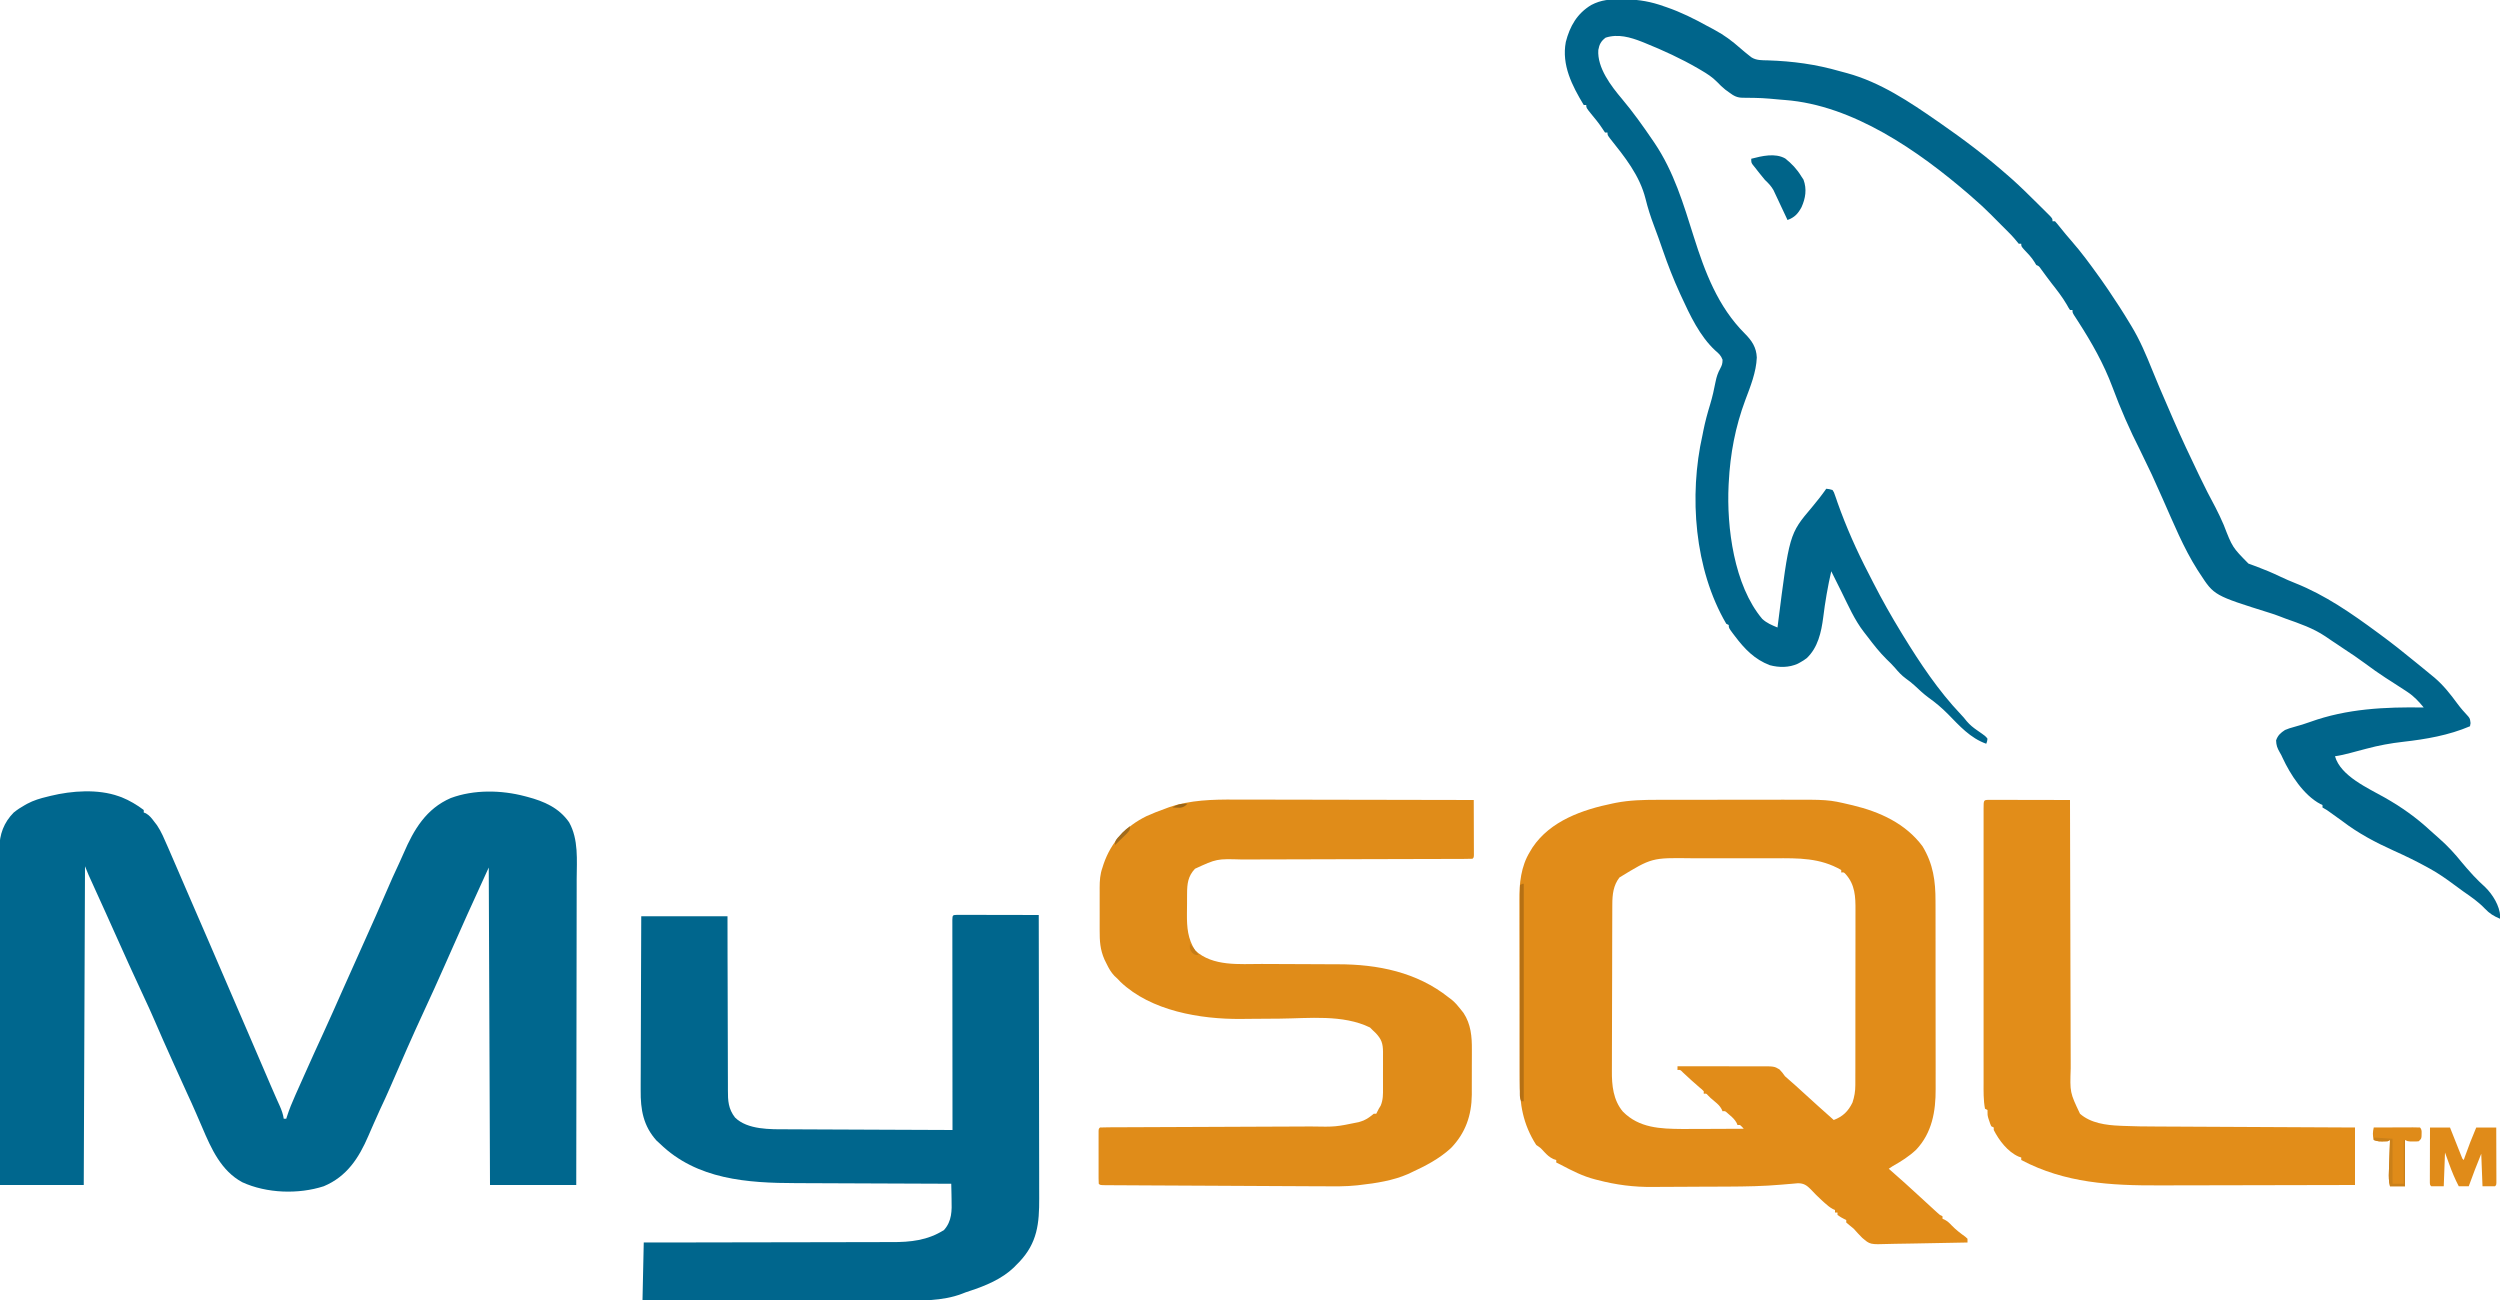 <?xml version="1.0" encoding="UTF-8"?>
<svg version="1.1" xmlns="http://www.w3.org/2000/svg" width="2000" height="1040">
<path d="M0 0 C0.785 0.278 1.57 0.557 2.379 0.844 C8.625 3.364 14.642 6.934 20 11 C20 11.66 20 12.32 20 13 C20.57 13.22 21.14 13.441 21.727 13.668 C24.725 15.425 26.283 17.541 28.375 20.312 C29.105 21.257 29.834 22.202 30.586 23.176 C34.118 28.393 36.482 34.249 39 40 C39.431 40.981 39.431 40.981 39.87 41.983 C42.122 47.125 44.344 52.281 46.562 57.438 C47.27 59.078 47.977 60.718 48.685 62.358 C50.113 65.668 51.541 68.978 52.968 72.289 C55.866 79.009 58.776 85.723 61.688 92.438 C62.218 93.662 62.749 94.887 63.28 96.112 C65.907 102.175 68.536 108.236 71.168 114.297 C77.302 128.428 83.397 142.575 89.457 156.737 C94.297 168.046 99.173 179.339 104.073 190.622 C108.991 201.957 113.858 213.314 118.713 224.676 C119.306 226.063 119.899 227.449 120.492 228.836 C120.779 229.508 121.066 230.18 121.361 230.872 C122.871 234.4 124.402 237.915 125.966 241.419 C126.447 242.502 126.447 242.502 126.939 243.607 C127.55 244.979 128.165 246.35 128.786 247.718 C130.301 251.124 131.449 254.306 132 258 C132.66 258 133.32 258 134 258 C134.167 257.465 134.334 256.93 134.506 256.379 C136.412 250.448 138.73 244.8 141.281 239.121 C141.691 238.201 142.1 237.28 142.522 236.332 C143.844 233.365 145.172 230.401 146.5 227.438 C147.421 225.373 148.343 223.309 149.264 221.244 C154.02 210.594 158.816 199.965 163.713 189.379 C168.882 178.161 173.858 166.856 178.864 155.565 C185.007 141.709 191.198 127.876 197.438 114.062 C203.065 101.603 208.595 89.109 213.999 76.551 C217.342 68.783 220.75 61.068 224.395 53.438 C225.624 50.805 226.802 48.169 227.949 45.5 C236.057 26.662 245.964 9.932 265.633 1.43 C284.065 -5.419 306.076 -5.033 325 0 C325.677 0.177 326.355 0.354 327.053 0.536 C340.299 4.071 352.177 9.214 360.277 20.832 C367.966 34.614 366.408 51.175 366.341 66.353 C366.34 69.025 366.34 71.696 366.342 74.368 C366.343 80.1 366.334 85.831 366.317 91.563 C366.293 99.849 366.285 108.135 366.281 116.422 C366.275 129.87 366.255 143.317 366.226 156.764 C366.199 169.82 366.178 182.875 366.165 195.93 C366.164 196.736 366.163 197.543 366.162 198.373 C366.158 202.417 366.155 206.461 366.151 210.506 C366.12 244.004 366.065 277.502 366 311 C343.23 311 320.46 311 297 311 C296.505 185.27 296.505 185.27 296 57 C287.472 75.568 287.472 75.568 279.062 94.188 C278.544 95.344 278.026 96.501 277.492 97.693 C274.028 105.434 270.586 113.184 267.148 120.938 C265.412 124.854 263.675 128.771 261.938 132.688 C261.502 133.67 261.066 134.652 260.617 135.664 C255.296 147.655 249.918 159.613 244.379 171.506 C234.991 191.719 226.071 212.156 217.227 232.612 C214.605 238.659 211.871 244.637 209.039 250.59 C207.278 254.344 205.618 258.141 203.961 261.941 C203.111 263.877 202.261 265.812 201.411 267.748 C200.856 269.017 200.305 270.287 199.759 271.56 C192.086 289.422 182.46 304.272 164 312 C143.695 318.583 118.309 317.695 98.875 308.812 C81.86 299.661 73.976 281.871 66.75 264.875 C66.077 263.318 65.402 261.762 64.727 260.207 C63.734 257.921 62.742 255.634 61.755 253.345 C59.456 248.014 57.06 242.735 54.608 237.472 C51.094 229.885 47.681 222.25 44.25 214.625 C43.853 213.742 43.455 212.86 43.046 211.951 C38.037 200.823 33.049 189.689 28.257 178.465 C25.887 172.939 23.378 167.483 20.825 162.039 C17.532 155.014 14.3 147.961 11.075 140.904 C10.068 138.699 9.058 136.495 8.049 134.291 C4.359 126.225 0.718 118.139 -2.874 110.029 C-5.51 104.084 -8.182 98.154 -10.867 92.23 C-11.278 91.324 -11.689 90.418 -12.112 89.484 C-13.797 85.767 -15.484 82.05 -17.171 78.333 C-18.425 75.57 -19.677 72.806 -20.93 70.043 C-21.31 69.207 -21.69 68.37 -22.082 67.508 C-22.436 66.726 -22.791 65.944 -23.156 65.137 C-23.465 64.457 -23.774 63.776 -24.092 63.075 C-25.114 60.739 -26.053 58.367 -27 56 C-27.33 140.15 -27.66 224.3 -28 311 C-50.11 311 -72.22 311 -95 311 C-95.088 275.772 -95.162 240.543 -95.204 205.315 C-95.209 201.153 -95.214 196.992 -95.22 192.83 C-95.221 192.001 -95.222 191.173 -95.223 190.319 C-95.24 176.915 -95.272 163.511 -95.309 150.107 C-95.346 136.347 -95.368 122.586 -95.376 108.826 C-95.382 100.34 -95.399 91.853 -95.432 83.367 C-95.453 77.542 -95.459 71.718 -95.454 65.893 C-95.451 62.536 -95.457 59.179 -95.477 55.822 C-95.497 52.173 -95.492 48.525 -95.481 44.877 C-95.498 43.302 -95.498 43.302 -95.516 41.696 C-95.427 30.535 -91.93 20.992 -84 13 C-81.144 10.699 -78.206 8.776 -75 7 C-74.434 6.683 -73.868 6.365 -73.285 6.038 C-68.028 3.232 -62.782 1.675 -57 0.312 C-56.149 0.1 -55.298 -0.112 -54.422 -0.33 C-37.533 -4.436 -16.582 -5.928 0 0 Z " fill="#00678E" transform="translate(95,637)"/>
<path d="M0 0 C1.362 -0.003 2.723 -0.006 4.085 -0.01 C7.749 -0.019 11.412 -0.021 15.076 -0.022 C17.376 -0.023 19.675 -0.025 21.975 -0.027 C30.03 -0.037 38.084 -0.041 46.138 -0.04 C53.595 -0.039 61.052 -0.05 68.509 -0.066 C74.953 -0.079 81.397 -0.084 87.841 -0.084 C91.671 -0.083 95.501 -0.086 99.331 -0.097 C136.675 -0.194 136.675 -0.194 154.042 3.895 C155.137 4.148 155.137 4.148 156.254 4.406 C177.824 9.608 198.39 18.891 211.98 37.145 C220.533 51.296 222.431 64.863 222.384 81.16 C222.39 82.95 222.397 84.741 222.405 86.531 C222.423 91.362 222.422 96.192 222.416 101.023 C222.413 105.071 222.419 109.119 222.425 113.166 C222.439 122.724 222.437 132.282 222.426 141.84 C222.415 151.666 222.429 161.491 222.455 171.317 C222.478 179.785 222.484 188.252 222.478 196.72 C222.475 201.763 222.477 206.807 222.495 211.85 C222.51 216.597 222.506 221.343 222.487 226.09 C222.484 227.821 222.487 229.551 222.497 231.282 C222.598 249.112 219.647 266.425 206.917 279.895 C201.154 285.358 194.873 289.238 187.98 293.145 C186.99 293.805 186 294.465 184.98 295.145 C185.441 295.546 185.903 295.947 186.378 296.36 C194.19 303.168 201.874 310.109 209.48 317.145 C213.529 320.889 217.584 324.626 221.667 328.333 C222.455 329.048 223.243 329.764 224.054 330.501 C225.886 332.199 225.886 332.199 227.98 333.145 C227.98 333.805 227.98 334.465 227.98 335.145 C228.574 335.41 229.168 335.674 229.781 335.946 C232.061 337.189 233.411 338.437 235.167 340.333 C238.566 343.872 242.27 346.718 246.257 349.567 C246.826 350.088 247.394 350.609 247.98 351.145 C247.98 352.135 247.98 353.125 247.98 354.145 C237.888 354.401 227.796 354.596 217.701 354.715 C213.012 354.772 208.325 354.85 203.638 354.975 C199.105 355.095 194.575 355.161 190.041 355.189 C188.32 355.209 186.599 355.248 184.879 355.308 C170.024 355.804 170.024 355.804 163.731 350.379 C161.363 348.075 159.186 345.604 156.98 343.145 C155.885 342.217 154.776 341.305 153.654 340.411 C152.771 339.663 151.889 338.916 150.98 338.145 C150.98 337.485 150.98 336.825 150.98 336.145 C150.382 335.857 149.784 335.568 149.167 335.27 C146.98 334.145 146.98 334.145 143.98 332.145 C143.98 331.485 143.98 330.825 143.98 330.145 C143.32 330.145 142.66 330.145 141.98 330.145 C141.98 329.485 141.98 328.825 141.98 328.145 C141.412 327.894 140.843 327.643 140.257 327.384 C137.666 325.975 135.727 324.313 133.542 322.333 C132.752 321.617 131.962 320.902 131.148 320.165 C128.191 317.41 125.293 314.582 122.566 311.599 C119.278 308.326 116.99 306.732 112.265 306.743 C110.522 306.865 108.78 307.021 107.042 307.208 C106.207 307.274 105.371 307.341 104.509 307.409 C102.739 307.55 100.97 307.702 99.202 307.862 C84.884 309.119 70.623 309.354 56.257 309.419 C55.142 309.424 54.027 309.429 52.878 309.435 C46.977 309.461 41.077 309.481 35.176 309.495 C30.349 309.509 25.523 309.537 20.697 309.577 C14.804 309.627 8.911 309.652 3.018 309.659 C0.802 309.665 -1.415 309.68 -3.632 309.704 C-19.067 309.864 -33.084 308.048 -48.02 304.145 C-48.707 303.97 -49.395 303.794 -50.103 303.613 C-59.753 301.133 -68.249 296.755 -77.02 292.145 C-78.351 291.474 -79.683 290.805 -81.02 290.145 C-81.02 289.485 -81.02 288.825 -81.02 288.145 C-81.748 287.909 -82.477 287.673 -83.227 287.43 C-86.466 285.94 -88.266 284.166 -90.708 281.583 C-93.557 278.45 -93.557 278.45 -97.02 276.145 C-107.726 259.412 -110.324 243.328 -110.311 223.881 C-110.317 222.171 -110.323 220.461 -110.331 218.751 C-110.348 214.139 -110.353 209.528 -110.355 204.916 C-110.356 202.026 -110.36 199.136 -110.366 196.246 C-110.384 186.138 -110.392 176.031 -110.391 165.924 C-110.389 156.542 -110.411 147.16 -110.442 137.779 C-110.468 129.69 -110.479 121.601 -110.478 113.512 C-110.477 108.696 -110.483 103.881 -110.504 99.065 C-110.524 94.53 -110.523 89.996 -110.509 85.462 C-110.507 83.811 -110.512 82.16 -110.524 80.509 C-110.618 66.908 -109.339 53.308 -102.02 41.458 C-101.36 40.361 -100.7 39.264 -100.02 38.134 C-85.718 16.765 -59.885 7.823 -35.77 2.895 C-34.584 2.651 -34.584 2.651 -33.374 2.401 C-22.321 0.261 -11.229 -0.004 0 0 Z M-30.465 62.134 C-35.383 68.497 -36.137 75.737 -36.167 83.588 C-36.174 84.865 -36.182 86.141 -36.189 87.457 C-36.192 88.86 -36.194 90.262 -36.197 91.665 C-36.203 93.152 -36.21 94.639 -36.217 96.127 C-36.238 100.999 -36.248 105.871 -36.258 110.743 C-36.262 112.426 -36.266 114.109 -36.271 115.792 C-36.29 123.704 -36.304 131.615 -36.312 139.526 C-36.322 148.631 -36.348 157.735 -36.389 166.839 C-36.419 173.894 -36.434 180.949 -36.437 188.004 C-36.439 192.209 -36.448 196.414 -36.474 200.619 C-36.497 204.581 -36.501 208.543 -36.491 212.505 C-36.49 213.949 -36.496 215.394 -36.51 216.838 C-36.615 228.445 -35.464 240.227 -27.708 249.438 C-14.678 262.619 2.251 263.197 19.811 263.333 C25.861 263.345 31.911 263.322 37.961 263.283 C41.468 263.262 44.975 263.253 48.482 263.243 C55.315 263.222 62.147 263.188 68.98 263.145 C67.605 261.604 67.605 261.604 65.98 260.145 C65.32 260.145 64.66 260.145 63.98 260.145 C63.732 259.563 63.485 258.98 63.23 258.38 C61.795 255.814 60.203 254.308 57.98 252.395 C56.928 251.475 56.928 251.475 55.855 250.536 C54.101 248.947 54.101 248.947 51.98 249.145 C51.731 248.559 51.482 247.972 51.226 247.368 C49.806 244.835 48.268 243.435 46.042 241.583 C42.111 238.284 42.111 238.284 40.351 236.43 C39.05 234.917 39.05 234.917 36.98 235.145 C36.98 234.485 36.98 233.825 36.98 233.145 C35.567 231.677 35.567 231.677 33.667 230.145 C29.08 226.263 24.69 222.189 20.3 218.087 C18.229 215.931 18.229 215.931 15.98 216.145 C15.98 215.155 15.98 214.165 15.98 213.145 C26.16 213.114 36.339 213.12 46.518 213.174 C51.246 213.198 55.972 213.209 60.699 213.19 C65.265 213.172 69.828 213.189 74.393 213.229 C76.132 213.238 77.871 213.235 79.609 213.22 C93.236 213.111 93.236 213.111 97.516 215.649 C99.263 217.39 100.579 219.125 101.98 221.145 C103.181 222.259 104.409 223.346 105.667 224.395 C109.121 227.375 112.499 230.431 115.855 233.52 C124.151 241.151 132.546 248.668 140.98 256.145 C148.326 253.329 152.56 249.19 155.98 242.145 C157.536 237.396 158.232 233.287 158.241 228.297 C158.245 227.644 158.248 226.992 158.252 226.32 C158.263 224.154 158.259 221.988 158.255 219.822 C158.259 218.261 158.264 216.699 158.27 215.138 C158.283 210.911 158.284 206.684 158.282 202.456 C158.28 198.92 158.285 195.384 158.29 191.848 C158.301 183.501 158.302 175.154 158.296 166.807 C158.29 158.213 158.302 149.62 158.323 141.026 C158.341 133.633 158.347 126.24 158.344 118.847 C158.342 114.438 158.344 110.029 158.358 105.62 C158.371 101.471 158.369 97.322 158.356 93.173 C158.354 91.656 158.356 90.14 158.365 88.623 C158.421 77.531 158.124 67.874 150.382 59.325 C149.03 57.931 149.03 57.931 146.98 58.145 C146.98 57.485 146.98 56.825 146.98 56.145 C129.899 46.317 112.935 46.692 93.703 46.747 C91.162 46.745 88.621 46.742 86.08 46.738 C80.775 46.734 75.471 46.74 70.167 46.754 C64.079 46.77 57.992 46.765 51.904 46.749 C45.992 46.733 40.079 46.735 34.167 46.744 C31.677 46.746 29.186 46.743 26.696 46.736 C-4.585 46.326 -4.585 46.326 -30.465 62.134 Z " fill="#E18C19" transform="translate(1326.02,639.855)"/>
<path d="M0 0 C1.922 0.015 1.922 0.015 3.882 0.031 C14.609 0.269 24.001 1.948 34.062 5.562 C34.799 5.814 35.536 6.066 36.295 6.325 C47.72 10.258 58.323 15.524 68.882 21.363 C70.881 22.463 72.894 23.532 74.914 24.594 C82.438 28.62 88.773 33.388 95.145 39 C97.588 41.146 100.048 43.206 102.625 45.188 C103.493 45.857 103.493 45.857 104.379 46.539 C108.378 48.97 112.737 48.732 117.309 48.852 C137.437 49.518 155.619 51.964 175.062 57.562 C176.942 58.069 178.822 58.573 180.703 59.074 C207.388 66.374 230.525 81.93 253.062 97.562 C254.088 98.273 254.088 98.273 255.134 98.999 C264.248 105.338 273.258 111.798 282.062 118.562 C282.604 118.978 283.146 119.394 283.705 119.822 C292.746 126.779 301.495 134.031 310.062 141.562 C310.966 142.353 311.87 143.143 312.801 143.957 C319.65 150.093 326.182 156.555 332.707 163.032 C333.776 164.093 334.847 165.152 335.919 166.21 C337.436 167.709 338.945 169.215 340.453 170.723 C341.784 172.047 341.784 172.047 343.142 173.399 C345.062 175.562 345.062 175.562 345.062 177.562 C345.723 177.562 346.382 177.562 347.062 177.562 C348.416 179.05 349.694 180.607 350.938 182.188 C353.975 185.995 357.055 189.724 360.273 193.379 C368.132 202.336 375.122 211.886 382.062 221.562 C382.752 222.522 383.442 223.481 384.152 224.469 C385.815 226.817 387.447 229.182 389.062 231.562 C389.433 232.108 389.803 232.653 390.185 233.215 C396.041 241.859 401.716 250.591 407.062 259.562 C407.411 260.135 407.76 260.707 408.12 261.296 C414.98 272.589 419.979 284.467 424.909 296.706 C426.511 300.672 428.153 304.62 429.812 308.562 C430.119 309.29 430.425 310.018 430.74 310.768 C434.141 318.809 437.633 326.811 441.125 334.812 C441.417 335.482 441.708 336.152 442.009 336.842 C448.353 351.402 455.102 365.758 462 380.062 C462.303 380.691 462.606 381.32 462.917 381.967 C466.922 390.274 471.06 398.48 475.473 406.578 C477.902 411.139 479.968 415.842 482.062 420.562 C488.973 438.389 488.973 438.389 501.817 451.435 C502.46 451.668 503.103 451.901 503.766 452.141 C504.491 452.411 505.216 452.681 505.963 452.959 C506.738 453.241 507.514 453.522 508.312 453.812 C514.84 456.262 521.17 458.919 527.451 461.941 C531.348 463.801 535.28 465.489 539.293 467.084 C563.291 476.638 584.354 491.294 605.062 506.562 C605.68 507.015 606.297 507.468 606.933 507.934 C616.611 515.047 626.006 522.463 635.277 530.098 C636.886 531.418 638.505 532.725 640.125 534.031 C642.793 536.184 645.432 538.365 648.062 540.562 C648.94 541.281 649.818 541.999 650.723 542.738 C657.9 548.883 663.345 555.827 668.922 563.414 C671.626 567.088 674.587 570.441 677.708 573.765 C679.062 575.562 679.062 575.562 679.5 579.062 C679.356 579.888 679.211 580.712 679.062 581.562 C662.034 588.811 643.886 591.936 625.625 594 C615.516 595.148 605.876 596.917 596.062 599.562 C593.515 600.236 590.967 600.906 588.419 601.577 C586.771 602.013 585.124 602.454 583.479 602.9 C579.356 604.01 575.296 604.948 571.062 605.562 C575.54 621.482 597.737 631.163 610.904 638.647 C624.473 646.374 636.11 654.608 647.57 665.254 C649.76 667.282 651.985 669.245 654.25 671.188 C661.08 677.157 666.963 683.574 672.648 690.637 C675.187 693.713 677.807 696.684 680.5 699.625 C680.961 700.131 681.422 700.637 681.897 701.158 C684.893 704.407 688.053 707.387 691.312 710.375 C697.208 716.177 702.727 725.059 703.242 733.512 C703.183 734.188 703.124 734.865 703.062 735.562 C698.07 733.475 694.66 731.383 690.938 727.438 C685.832 722.087 680.007 718.071 673.958 713.894 C671.349 712.061 668.797 710.156 666.241 708.249 C660.044 703.633 653.844 699.292 647.062 695.562 C646.505 695.252 645.947 694.941 645.373 694.621 C636.478 689.684 627.401 685.298 618.125 681.125 C603.504 674.523 589.84 667.314 577.062 657.562 C574.553 655.733 572.028 653.928 569.5 652.125 C568.587 651.469 568.587 651.469 567.655 650.799 C564.469 648.503 564.469 648.503 561.062 646.562 C561.062 645.903 561.062 645.242 561.062 644.562 C560.481 644.297 559.9 644.031 559.301 643.758 C545.913 636.608 535.355 620.242 529.129 606.836 C528.095 604.553 528.095 604.553 526.84 602.414 C524.89 598.963 524.075 596.917 523.938 592.875 C525.327 588.784 527.551 586.876 531.062 584.562 C534.516 583.191 534.516 583.191 538.312 582.125 C539.747 581.712 541.18 581.297 542.613 580.879 C543.35 580.666 544.087 580.454 544.846 580.235 C547.001 579.581 549.113 578.856 551.23 578.09 C580.624 567.491 611.096 566.065 642.062 566.562 C638.12 561.805 634.381 557.687 629.188 554.25 C628.641 553.884 628.095 553.517 627.533 553.14 C623.67 550.565 619.751 548.077 615.844 545.571 C615.132 545.114 614.421 544.658 613.688 544.188 C612.97 543.728 612.253 543.269 611.513 542.796 C605.978 539.226 600.663 535.417 595.382 531.484 C589.747 527.294 583.935 523.411 578.062 519.562 C576.083 518.23 574.104 516.896 572.125 515.562 C571.121 514.901 570.117 514.24 569.082 513.559 C567.124 512.264 565.183 510.945 563.262 509.598 C553.472 503.05 542.68 499.38 531.627 495.489 C529.927 494.875 528.238 494.229 526.563 493.551 C523.993 492.535 521.412 491.684 518.773 490.863 C474.338 476.922 474.338 476.922 463.062 459.562 C462.365 458.495 461.668 457.428 460.949 456.328 C449.708 438.599 441.796 418.867 433.27 399.742 C424.574 380.145 424.574 380.145 415.188 360.875 C406.818 344.432 399.407 327.484 393 310.188 C386.036 291.585 376.517 274.778 365.786 258.101 C365.171 257.143 364.556 256.186 363.922 255.199 C363.37 254.351 362.818 253.502 362.249 252.628 C361.062 250.562 361.062 250.562 361.062 248.562 C360.402 248.562 359.743 248.562 359.062 248.562 C357.906 246.832 357.906 246.832 356.562 244.375 C353.009 238.244 348.732 232.794 344.365 227.241 C343.049 225.545 341.764 223.829 340.488 222.102 C340.08 221.549 339.672 220.997 339.251 220.427 C338.124 218.896 336.999 217.362 335.875 215.828 C334.262 213.488 334.262 213.488 332.062 212.562 C331.623 211.824 331.183 211.085 330.73 210.324 C328.312 206.32 325.119 203.166 321.926 199.77 C320.062 197.562 320.062 197.562 320.062 195.562 C319.402 195.562 318.743 195.562 318.062 195.562 C316.876 194.183 315.691 192.8 314.574 191.363 C313.028 189.521 311.373 187.833 309.662 186.144 C307.66 184.165 305.681 182.164 303.699 180.164 C302.05 178.505 300.4 176.846 298.75 175.188 C297.933 174.363 297.117 173.537 296.275 172.688 C291.37 167.763 286.352 163.07 281.062 158.562 C280.098 157.717 279.134 156.871 278.141 156 C237.892 121.311 185.482 84.69 131.062 80.562 C129.952 80.474 128.842 80.385 127.698 80.293 C112.685 78.918 112.685 78.918 97.637 78.762 C92.874 78.802 90.222 77.391 86.375 74.5 C85.34 73.746 84.305 72.992 83.238 72.215 C80.876 70.336 78.812 68.297 76.73 66.113 C72.925 62.239 68.735 59.541 64.062 56.812 C63.199 56.303 62.336 55.793 61.447 55.269 C47.885 47.41 33.647 40.871 19.125 35 C17.928 34.516 17.928 34.516 16.707 34.022 C7.284 30.325 -2.462 27.481 -12.438 30.688 C-16.089 33.426 -17.486 36.033 -18.289 40.531 C-19.271 54.795 -8.009 69.44 0.688 79.738 C9.461 90.172 17.393 101.302 25.062 112.562 C25.582 113.324 26.101 114.085 26.636 114.869 C42.155 137.865 49.817 163.732 58.087 189.967 C67.016 218.24 77.414 245.914 98.812 267.312 C104.524 273.024 108.149 278.397 108.5 286.562 C108.044 298.28 103.433 309.66 99.344 320.513 C91.299 342.044 87.234 363.595 86.062 386.562 C86.023 387.277 85.983 387.991 85.941 388.727 C84.299 422.283 90.211 468.847 112.875 495.711 C116.536 499.061 120.512 500.679 125.062 502.562 C125.221 501.303 125.221 501.303 125.382 500.018 C134.489 427.782 134.489 427.782 152.562 406.438 C156.609 401.603 160.459 396.739 164.062 391.562 C166.441 391.809 166.441 391.809 169.062 392.562 C170.215 394.285 170.215 394.285 171 396.625 C171.329 397.545 171.657 398.466 171.996 399.414 C172.348 400.453 172.7 401.492 173.062 402.562 C179.972 422.057 188.414 441.087 197.959 459.435 C199.24 461.905 200.5 464.386 201.762 466.867 C208.691 480.413 216.129 493.581 224.062 506.562 C224.812 507.792 224.812 507.792 225.578 509.046 C239.099 531.095 253.773 553.145 271.625 571.949 C274.062 574.562 274.062 574.562 276.523 577.633 C279.054 580.553 281.517 582.562 284.688 584.75 C291.593 589.546 291.593 589.546 293.062 591.562 C292.75 593.75 292.75 593.75 292.062 595.562 C279.312 591.06 270.641 581.216 261.406 571.8 C256.493 566.845 251.537 562.639 245.836 558.609 C241.816 555.642 238.244 552.244 234.594 548.84 C232.405 546.871 230.209 545.138 227.812 543.438 C224.325 540.91 221.712 538.041 218.961 534.742 C216.862 532.332 214.615 530.153 212.312 527.938 C206.722 522.415 201.981 516.364 197.243 510.115 C196.245 508.802 195.23 507.503 194.211 506.207 C186.648 496.491 181.707 484.973 176.25 474 C175.454 472.403 174.658 470.806 173.861 469.209 C171.926 465.328 169.994 461.446 168.062 457.562 C165.28 469.822 163.158 482.026 161.634 494.513 C160.095 506.307 157.41 518.665 148.402 527.121 C146.68 528.443 144.968 529.524 143.062 530.562 C142.48 530.881 141.897 531.199 141.297 531.527 C134.272 534.73 126.277 534.69 118.91 532.719 C106.733 528.08 98.785 519.778 91.062 509.562 C90.511 508.841 89.959 508.119 89.391 507.375 C86.062 502.888 86.062 502.888 86.062 500.562 C85.403 500.233 84.743 499.902 84.062 499.562 C58.561 456.029 54.1 397.097 65.062 348.562 C65.288 347.417 65.514 346.271 65.746 345.09 C67.165 337.98 69.032 331.103 71.154 324.18 C72.978 318.125 74.362 312.014 75.543 305.802 C76.323 301.956 77.343 298.857 79.246 295.41 C80.693 292.657 81.062 291.572 81.109 288.348 C79.794 284.848 78.151 283.424 75.312 281 C62.912 269.556 55.034 252.739 48.062 237.562 C47.713 236.802 47.364 236.042 47.004 235.259 C41.827 223.923 37.368 212.532 33.312 200.75 C31.046 194.175 28.731 187.63 26.257 181.13 C23.556 174.031 21.314 167.003 19.5 159.625 C14.753 140.738 2.772 126.009 -9.172 111.004 C-10.938 108.562 -10.938 108.562 -10.938 106.562 C-11.598 106.562 -12.258 106.562 -12.938 106.562 C-13.899 105.175 -14.852 103.78 -15.756 102.354 C-18.294 98.507 -21.32 94.996 -24.223 91.422 C-27.938 86.776 -27.938 86.776 -27.938 84.562 C-28.598 84.562 -29.258 84.562 -29.938 84.562 C-39.217 69.203 -47.768 52.585 -44.289 34.121 C-41.058 21.541 -35.285 11.383 -23.938 4.562 C-16.064 0.401 -8.802 -0.106 0 0 Z " fill="#00658B" transform="translate(1296.938,-0.562)"/>
<path d="M0 0 C1.809 0.003 1.809 0.003 3.654 0.007 C4.649 0.007 4.649 0.007 5.664 0.006 C7.866 0.007 10.069 0.015 12.271 0.023 C13.794 0.024 15.317 0.026 16.84 0.027 C20.857 0.031 24.873 0.041 28.889 0.052 C32.984 0.062 37.08 0.066 41.175 0.071 C49.216 0.082 57.257 0.099 65.298 0.12 C65.367 31.382 65.42 62.644 65.451 93.906 C65.455 97.601 65.459 101.296 65.463 104.991 C65.464 105.726 65.465 106.462 65.465 107.22 C65.478 119.113 65.502 131.007 65.53 142.9 C65.558 155.114 65.574 167.327 65.58 179.54 C65.585 187.07 65.598 194.6 65.622 202.13 C65.64 207.914 65.642 213.698 65.638 219.482 C65.638 221.847 65.644 224.213 65.656 226.578 C65.75 246.905 64.242 262.441 49.56 277.851 C48.814 278.6 48.067 279.349 47.298 280.12 C46.707 280.735 46.115 281.35 45.505 281.984 C35.7 291.399 22.673 296.786 9.943 300.929 C7.898 301.597 5.862 302.302 3.877 303.129 C-11.684 309.111 -30.037 308.692 -46.448 308.574 C-48.708 308.573 -50.967 308.574 -53.227 308.576 C-59.277 308.577 -65.327 308.554 -71.377 308.526 C-77.731 308.501 -84.085 308.498 -90.439 308.494 C-101.077 308.483 -111.714 308.458 -122.352 308.422 C-133.295 308.385 -144.238 308.357 -155.181 308.34 C-155.859 308.339 -156.536 308.338 -157.234 308.337 C-160.635 308.332 -164.036 308.327 -167.437 308.322 C-195.525 308.28 -223.614 308.207 -251.702 308.12 C-251.372 292.94 -251.042 277.76 -250.702 262.12 C-244.212 262.116 -237.722 262.112 -231.036 262.108 C-209.574 262.091 -188.113 262.046 -166.651 261.988 C-153.641 261.954 -140.631 261.928 -127.621 261.925 C-116.277 261.922 -104.932 261.901 -93.587 261.86 C-87.585 261.838 -81.583 261.826 -75.581 261.834 C-69.921 261.842 -64.261 261.826 -58.601 261.792 C-56.534 261.784 -54.467 261.784 -52.4 261.794 C-37.238 261.856 -23.668 260.459 -10.499 252.136 C-4.104 244.963 -4.188 236.713 -4.452 227.558 C-4.47 226.358 -4.488 225.159 -4.506 223.923 C-4.553 220.988 -4.619 218.055 -4.702 215.12 C-5.871 215.117 -5.871 215.117 -7.064 215.113 C-26.123 215.054 -45.183 214.978 -64.242 214.885 C-73.46 214.84 -82.677 214.8 -91.894 214.774 C-99.938 214.751 -107.982 214.717 -116.026 214.672 C-120.276 214.648 -124.526 214.629 -128.776 214.623 C-167.757 214.557 -208.187 211.803 -237.702 183.12 C-238.609 182.295 -239.517 181.47 -240.452 180.62 C-251.067 168.826 -253.318 155.87 -253.156 140.416 C-253.155 138.887 -253.155 137.358 -253.158 135.829 C-253.159 131.72 -253.135 127.612 -253.107 123.503 C-253.082 119.194 -253.08 114.884 -253.075 110.575 C-253.063 102.433 -253.03 94.291 -252.99 86.15 C-252.937 75.135 -252.915 64.119 -252.892 53.104 C-252.854 35.776 -252.775 18.448 -252.702 1.12 C-229.932 1.12 -207.162 1.12 -183.702 1.12 C-183.688 11.988 -183.673 22.856 -183.659 34.054 C-183.639 40.94 -183.617 47.826 -183.59 54.712 C-183.548 65.641 -183.51 76.571 -183.506 87.5 C-183.503 95.46 -183.483 103.42 -183.441 111.38 C-183.42 115.593 -183.407 119.806 -183.416 124.019 C-183.423 127.989 -183.407 131.959 -183.374 135.929 C-183.366 137.382 -183.366 138.834 -183.375 140.286 C-183.425 148.733 -183.005 155.284 -177.702 162.12 C-167.671 172.021 -149.412 171.569 -136.299 171.553 C-134.839 171.562 -133.379 171.572 -131.918 171.584 C-128.01 171.611 -124.102 171.62 -120.194 171.626 C-116.089 171.636 -111.984 171.662 -107.878 171.686 C-100.13 171.73 -92.381 171.758 -84.633 171.782 C-75.801 171.809 -66.969 171.853 -58.136 171.898 C-39.992 171.99 -21.847 172.062 -3.702 172.12 C-3.703 170.8 -3.703 170.8 -3.705 169.452 C-3.727 148.063 -3.743 126.674 -3.754 105.285 C-3.759 94.942 -3.766 84.598 -3.777 74.255 C-3.787 65.243 -3.794 56.231 -3.796 47.219 C-3.797 42.444 -3.8 37.669 -3.808 32.894 C-3.814 28.406 -3.816 23.917 -3.815 19.428 C-3.815 17.776 -3.817 16.123 -3.821 14.471 C-3.826 12.225 -3.825 9.978 -3.822 7.732 C-3.823 5.842 -3.823 5.842 -3.825 3.914 C-3.66 0.163 -3.66 0.163 0 0 Z " fill="#00668D" transform="translate(765.702,731.88)"/>
<path d="M0 0 C2.102 0.001 4.203 0 6.305 -0.001 C11.938 -0.002 17.57 0.015 23.203 0.036 C29.117 0.055 35.031 0.057 40.944 0.06 C52.11 0.07 63.276 0.094 74.442 0.125 C87.168 0.158 99.894 0.175 112.619 0.19 C138.767 0.221 164.915 0.274 191.063 0.341 C191.089 6.873 191.106 13.406 191.118 19.939 C191.123 22.163 191.13 24.388 191.139 26.612 C191.151 29.801 191.156 32.991 191.161 36.18 C191.166 37.181 191.171 38.182 191.177 39.214 C191.177 40.595 191.177 40.595 191.177 42.004 C191.179 42.819 191.181 43.634 191.183 44.474 C191.063 46.341 191.063 46.341 190.063 47.341 C187.49 47.444 184.943 47.482 182.368 47.479 C181.145 47.483 181.145 47.483 179.896 47.487 C177.14 47.496 174.385 47.497 171.629 47.498 C169.661 47.503 167.694 47.508 165.726 47.514 C161.476 47.525 157.226 47.533 152.976 47.54 C146.247 47.55 139.518 47.571 132.788 47.593 C113.648 47.655 94.508 47.709 75.368 47.742 C64.807 47.76 54.246 47.789 43.684 47.83 C38.097 47.851 32.51 47.866 26.922 47.869 C21.655 47.871 16.389 47.887 11.122 47.913 C9.197 47.92 7.273 47.922 5.348 47.919 C-14.542 47.339 -14.542 47.339 -31.937 55.341 C-37.598 61.316 -38.251 67.426 -38.273 75.29 C-38.279 76.143 -38.286 76.996 -38.293 77.875 C-38.303 79.677 -38.308 81.478 -38.307 83.279 C-38.312 86.003 -38.348 88.725 -38.386 91.448 C-38.457 102.386 -37.787 111.226 -31.812 120.716 C-17.593 133.698 3.574 131.477 21.44 131.509 C24.69 131.517 27.94 131.532 31.19 131.551 C40.424 131.603 49.657 131.651 58.89 131.667 C64.566 131.677 70.241 131.706 75.917 131.748 C78.053 131.76 80.188 131.765 82.324 131.763 C114.245 131.738 145.618 138.053 171.063 158.341 C171.893 158.964 172.724 159.588 173.579 160.231 C176.324 162.562 178.424 164.991 180.626 167.841 C181.37 168.779 182.113 169.717 182.88 170.684 C188.818 179.696 189.657 189.716 189.559 200.216 C189.561 201.502 189.562 202.788 189.564 204.114 C189.565 206.816 189.553 209.519 189.53 212.221 C189.501 215.65 189.504 219.079 189.517 222.508 C189.526 225.827 189.51 229.146 189.497 232.466 C189.5 233.678 189.503 234.891 189.506 236.141 C189.325 252.684 184.47 266.725 172.88 278.747 C163.501 287.384 152.539 293.045 141.063 298.341 C140.192 298.752 139.32 299.163 138.423 299.587 C126.505 304.796 112.893 306.91 100.063 308.341 C99.037 308.467 99.037 308.467 97.99 308.597 C88.587 309.623 79.19 309.438 69.746 309.378 C67.805 309.37 65.865 309.362 63.924 309.354 C58.683 309.332 53.442 309.303 48.201 309.273 C42.712 309.242 37.223 309.217 31.734 309.19 C22.53 309.145 13.325 309.096 4.121 309.044 C-6.533 308.984 -17.187 308.931 -27.84 308.882 C-38.09 308.835 -48.34 308.782 -58.59 308.727 C-62.955 308.703 -67.319 308.682 -71.684 308.662 C-76.81 308.639 -81.937 308.61 -87.064 308.578 C-88.95 308.567 -90.836 308.558 -92.723 308.551 C-95.286 308.54 -97.849 308.524 -100.412 308.506 C-101.168 308.504 -101.924 308.502 -102.703 308.5 C-107.823 308.455 -107.823 308.455 -108.937 307.341 C-109.035 305.964 -109.065 304.583 -109.066 303.204 C-109.069 302.326 -109.072 301.449 -109.076 300.544 C-109.074 299.59 -109.072 298.636 -109.07 297.653 C-109.071 296.68 -109.071 295.707 -109.072 294.705 C-109.073 292.644 -109.071 290.583 -109.067 288.521 C-109.062 285.354 -109.067 282.187 -109.073 279.02 C-109.073 277.023 -109.072 275.025 -109.07 273.028 C-109.072 272.074 -109.074 271.12 -109.076 270.137 C-109.073 269.259 -109.069 268.381 -109.066 267.477 C-109.065 266.701 -109.065 265.924 -109.064 265.125 C-108.937 263.341 -108.937 263.341 -107.937 262.341 C-105.578 262.233 -103.247 262.19 -100.887 262.189 C-100.141 262.185 -99.395 262.181 -98.625 262.176 C-96.105 262.163 -93.584 262.157 -91.063 262.151 C-89.263 262.143 -87.463 262.135 -85.663 262.126 C-81.774 262.108 -77.886 262.093 -73.998 262.08 C-67.84 262.06 -61.682 262.032 -55.524 262.004 C-42.433 261.943 -29.341 261.892 -16.249 261.841 C-2.161 261.785 11.927 261.729 26.016 261.663 C32.126 261.635 38.236 261.611 44.346 261.591 C48.169 261.578 51.991 261.56 55.814 261.542 C57.574 261.534 59.333 261.528 61.093 261.524 C80.402 261.877 80.402 261.877 99.126 258.028 C100.334 257.619 101.541 257.211 102.786 256.79 C106.055 255.344 108.338 253.619 111.063 251.341 C111.723 251.341 112.383 251.341 113.063 251.341 C113.331 250.804 113.599 250.268 113.876 249.716 C115.063 247.341 115.063 247.341 116.613 244.86 C118.594 240.054 118.494 235.798 118.462 230.649 C118.465 229.626 118.467 228.603 118.47 227.55 C118.472 225.394 118.467 223.238 118.454 221.082 C118.438 217.786 118.454 214.49 118.473 211.194 C118.471 209.096 118.468 206.997 118.462 204.899 C118.471 203.424 118.471 203.424 118.48 201.919 C118.41 195.071 117.304 191.691 112.501 186.653 C111.294 185.508 111.294 185.508 110.063 184.341 C109.403 183.681 108.743 183.021 108.063 182.341 C86.357 171.756 59.244 175.033 35.794 175.251 C28.095 175.322 20.396 175.377 12.697 175.414 C10.052 175.43 7.408 175.459 4.764 175.49 C-27.644 175.753 -67.13 169.109 -91.562 145.841 C-92.346 145.016 -93.129 144.191 -93.937 143.341 C-94.735 142.606 -95.533 141.871 -96.355 141.114 C-99.189 138.07 -100.807 135.198 -102.624 131.466 C-103.206 130.293 -103.787 129.119 -104.386 127.911 C-107.851 119.932 -108.232 113.305 -108.202 104.653 C-108.204 103.437 -108.206 102.22 -108.208 100.967 C-108.21 98.402 -108.206 95.836 -108.198 93.271 C-108.187 89.354 -108.197 85.437 -108.21 81.52 C-108.209 79.023 -108.206 76.525 -108.202 74.028 C-108.206 72.861 -108.21 71.694 -108.215 70.492 C-108.181 64.704 -107.903 59.798 -105.937 54.341 C-105.653 53.437 -105.37 52.533 -105.077 51.602 C-98.95 33.892 -87.496 21.549 -70.802 13.284 C-65.938 11.053 -60.97 9.153 -55.937 7.341 C-54.872 6.941 -53.807 6.541 -52.71 6.13 C-35.789 0.314 -17.703 -0.102 0 0 Z " fill="#E08C19" transform="translate(987.937,639.659)"/>
<path d="M0 0 C1.809 0.003 1.809 0.003 3.654 0.007 C4.649 0.007 4.649 0.007 5.664 0.006 C7.866 0.007 10.069 0.015 12.271 0.023 C13.794 0.024 15.317 0.026 16.84 0.027 C20.857 0.031 24.873 0.041 28.889 0.052 C32.984 0.062 37.08 0.066 41.175 0.071 C49.216 0.082 57.257 0.099 65.298 0.12 C65.301 1.316 65.303 2.512 65.305 3.744 C65.363 32.159 65.436 60.574 65.527 88.989 C65.538 92.49 65.55 95.991 65.561 99.492 C65.563 100.189 65.565 100.885 65.567 101.603 C65.603 112.874 65.628 124.144 65.649 135.414 C65.67 146.987 65.704 158.559 65.747 170.132 C65.771 176.628 65.79 183.125 65.796 189.621 C65.802 195.74 65.822 201.859 65.852 207.978 C65.861 210.22 65.865 212.461 65.863 214.703 C65.221 234.127 65.221 234.127 73.298 251.12 C81.852 258.654 94.162 260.255 105.154 260.717 C105.978 260.755 106.802 260.794 107.651 260.834 C116.364 261.215 125.075 261.295 133.795 261.326 C135.552 261.335 137.308 261.345 139.064 261.356 C143.766 261.382 148.467 261.403 153.168 261.424 C158.106 261.446 163.044 261.473 167.982 261.5 C177.303 261.549 186.624 261.594 195.945 261.638 C206.569 261.687 217.193 261.742 227.817 261.797 C249.644 261.911 271.471 262.017 293.298 262.12 C293.298 277.3 293.298 292.48 293.298 308.12 C268.271 308.188 243.243 308.243 218.215 308.276 C206.592 308.291 194.969 308.312 183.346 308.347 C173.205 308.377 163.065 308.396 152.924 308.403 C147.563 308.406 142.203 308.415 136.843 308.437 C97.909 308.591 61.415 306.639 26.298 288.12 C26.298 287.46 26.298 286.8 26.298 286.12 C25.215 285.749 25.215 285.749 24.111 285.37 C15.41 281.503 8.552 272.471 4.298 264.12 C4.298 263.46 4.298 262.8 4.298 262.12 C3.638 261.79 2.978 261.46 2.298 261.12 C1.447 259.194 1.447 259.194 0.673 256.808 C0.283 255.638 0.283 255.638 -0.116 254.444 C-0.702 252.12 -0.702 252.12 -0.702 248.12 C-1.362 247.79 -2.022 247.46 -2.702 247.12 C-4.024 240.198 -3.847 232.91 -3.829 225.883 C-3.83 224.914 -3.832 223.946 -3.834 222.948 C-3.837 219.737 -3.834 216.526 -3.831 213.315 C-3.833 211 -3.834 208.685 -3.837 206.369 C-3.841 200.108 -3.839 193.846 -3.836 187.585 C-3.834 181.031 -3.836 174.477 -3.838 167.923 C-3.84 156.226 -3.836 144.529 -3.831 132.832 C-3.827 122.22 -3.828 111.607 -3.832 100.994 C-3.838 88.659 -3.84 76.325 -3.837 63.99 C-3.835 57.463 -3.835 50.937 -3.838 44.411 C-3.841 38.286 -3.839 32.161 -3.833 26.036 C-3.832 23.783 -3.832 21.529 -3.834 19.275 C-3.837 16.212 -3.834 13.15 -3.829 10.088 C-3.831 9.184 -3.833 8.28 -3.836 7.349 C-3.813 0.17 -3.813 0.17 0 0 Z " fill="#E28D19" transform="translate(1590.702,639.88)"/>
<path d="M0 0 C5.28 0 10.56 0 16 0 C16.71 1.793 17.421 3.586 18.152 5.434 C19.081 7.768 20.009 10.103 20.938 12.438 C21.406 13.622 21.875 14.806 22.357 16.025 C22.805 17.15 23.253 18.275 23.715 19.434 C24.129 20.476 24.542 21.518 24.969 22.592 C25.784 24.908 25.784 24.908 27 26 C27.454 24.693 27.454 24.693 27.918 23.359 C30.699 15.453 33.708 7.713 37 0 C42.28 0 47.56 0 53 0 C53.025 6.533 53.043 13.066 53.055 19.598 C53.06 21.823 53.067 24.047 53.075 26.271 C53.088 29.461 53.093 32.65 53.098 35.84 C53.103 36.841 53.108 37.842 53.113 38.873 C53.113 39.794 53.113 40.715 53.114 41.664 C53.116 42.479 53.118 43.294 53.12 44.133 C53 46 53 46 52 47 C48.7 47 45.4 47 42 47 C41.505 34.13 41.505 34.13 41 21 C37.52 29.621 34.099 38.233 31 47 C28.36 47 25.72 47 23 47 C19.93 41.132 17.48 35.23 15.25 29 C14.178 26.03 13.105 23.06 12 20 C11.67 28.91 11.34 37.82 11 47 C7.7 47 4.4 47 1 47 C0 46 0 46 -0.12 44.133 C-0.118 43.318 -0.116 42.503 -0.114 41.664 C-0.113 40.743 -0.113 39.822 -0.113 38.873 C-0.108 37.872 -0.103 36.871 -0.098 35.84 C-0.096 34.82 -0.095 33.801 -0.093 32.75 C-0.088 29.479 -0.075 26.208 -0.062 22.938 C-0.057 20.726 -0.053 18.514 -0.049 16.303 C-0.038 10.868 -0.02 5.434 0 0 Z " fill="#E08B19" transform="translate(1944,902)"/>
<path d="M0 0 C5.201 4.121 9.411 8.562 12.836 14.234 C13.434 15.142 14.032 16.049 14.648 16.984 C17.41 24.543 16.297 31.789 13.039 39.004 C10.236 44.201 7.496 47.193 1.836 49.234 C1.468 48.443 1.101 47.651 0.722 46.835 C-0.658 43.877 -2.047 40.924 -3.444 37.973 C-4.044 36.7 -4.64 35.424 -5.233 34.147 C-6.089 32.303 -6.959 30.465 -7.832 28.629 C-8.35 27.524 -8.869 26.419 -9.403 25.281 C-11.292 22.014 -13.413 19.797 -16.164 17.234 C-17.565 15.569 -18.942 13.881 -20.289 12.172 C-20.952 11.335 -21.614 10.499 -22.297 9.637 C-22.913 8.844 -23.529 8.051 -24.164 7.234 C-24.739 6.534 -25.314 5.834 -25.906 5.113 C-27.164 3.234 -27.164 3.234 -27.164 0.234 C-18.529 -1.994 -8.136 -4.54 0 0 Z " fill="#006489" transform="translate(1428.164,126.766)"/>
<path d="M0 0 C5.251 -0.025 10.502 -0.043 15.753 -0.055 C17.541 -0.06 19.329 -0.067 21.116 -0.075 C23.681 -0.088 26.245 -0.093 28.809 -0.098 C29.613 -0.103 30.417 -0.108 31.245 -0.113 C33.164 -0.113 35.082 -0.062 37 0 C38.895 1.895 38.18 4.571 38.23 7.09 C38 9 38 9 36 11 C33.906 11.23 33.906 11.23 31.5 11.188 C30.309 11.178 30.309 11.178 29.094 11.168 C27 11 27 11 25 10 C25 22.21 25 34.42 25 47 C21.04 47 17.08 47 13 47 C11.99 42.959 11.963 39.495 12.121 35.391 C12.145 34.664 12.168 33.937 12.193 33.188 C12.269 30.875 12.353 28.563 12.438 26.25 C12.491 24.678 12.543 23.107 12.596 21.535 C12.725 17.69 12.86 13.845 13 10 C12.01 10.495 12.01 10.495 11 11 C3.696 11.232 3.696 11.232 0 10 C-0.959 6.269 -0.847 3.732 0 0 Z " fill="#DF8B19" transform="translate(1899,902)"/>
<path d="M0 0 C0 57.42 0 114.84 0 174 C-0.66 174 -1.32 174 -2 174 C-3.459 171.081 -3.123 168.528 -3.12 165.268 C-3.121 164.568 -3.122 163.868 -3.123 163.146 C-3.124 160.79 -3.119 158.433 -3.114 156.076 C-3.113 154.391 -3.113 152.706 -3.114 151.021 C-3.114 146.436 -3.108 141.852 -3.101 137.267 C-3.095 132.48 -3.095 127.693 -3.093 122.905 C-3.09 113.835 -3.082 104.766 -3.072 95.696 C-3.061 85.372 -3.055 75.048 -3.05 64.724 C-3.04 43.483 -3.022 22.241 -3 1 C-1 0 -1 0 0 0 Z " fill="#B57014" transform="translate(1219,707)"/>
<path d="M0 0 C4.95 0.33 9.9 0.66 15 1 C15 12.88 15 24.76 15 37 C17.97 37 20.94 37 24 37 C24 25.45 24 13.9 24 2 C24.33 2 24.66 2 25 2 C25 14.21 25 26.42 25 39 C21.04 39 17.08 39 13 39 C11.99 34.959 11.963 31.495 12.121 27.391 C12.145 26.664 12.168 25.937 12.193 25.188 C12.269 22.875 12.353 20.563 12.438 18.25 C12.491 16.678 12.543 15.107 12.596 13.535 C12.725 9.69 12.86 5.845 13 2 C12.01 2.495 12.01 2.495 11 3 C3.696 3.232 3.696 3.232 0 2 C0 1.34 0 0.68 0 0 Z " fill="#CA8019" transform="translate(1899,910)"/>
<path d="M0 0 C0 3 0 3 -2.625 5.918 C-3.742 7.016 -4.868 8.105 -6 9.188 C-6.572 9.746 -7.145 10.305 -7.734 10.881 C-9.15 12.261 -10.574 13.631 -12 15 C-12 11.116 -10.829 10.324 -8.25 7.5 C-7.554 6.727 -6.858 5.953 -6.141 5.156 C-4.199 3.2 -2.251 1.582 0 0 Z " fill="#A16B1C" transform="translate(904,661)"/>
<path d="M0 0 C2.387 2.963 4.735 5.943 7 9 C4 9 4 9 1.812 7.312 C-0.311 4.604 -0.373 3.353 0 0 Z " fill="#C57C17" transform="translate(952,755)"/>
<path d="M0 0 C-1.904 1.904 -3.334 2.935 -6.047 3.199 C-8.032 3.189 -10.017 3.099 -12 3 C-7.861 0.241 -4.928 -0.137 0 0 Z " fill="#9A6519" transform="translate(950,643)"/>
</svg>
